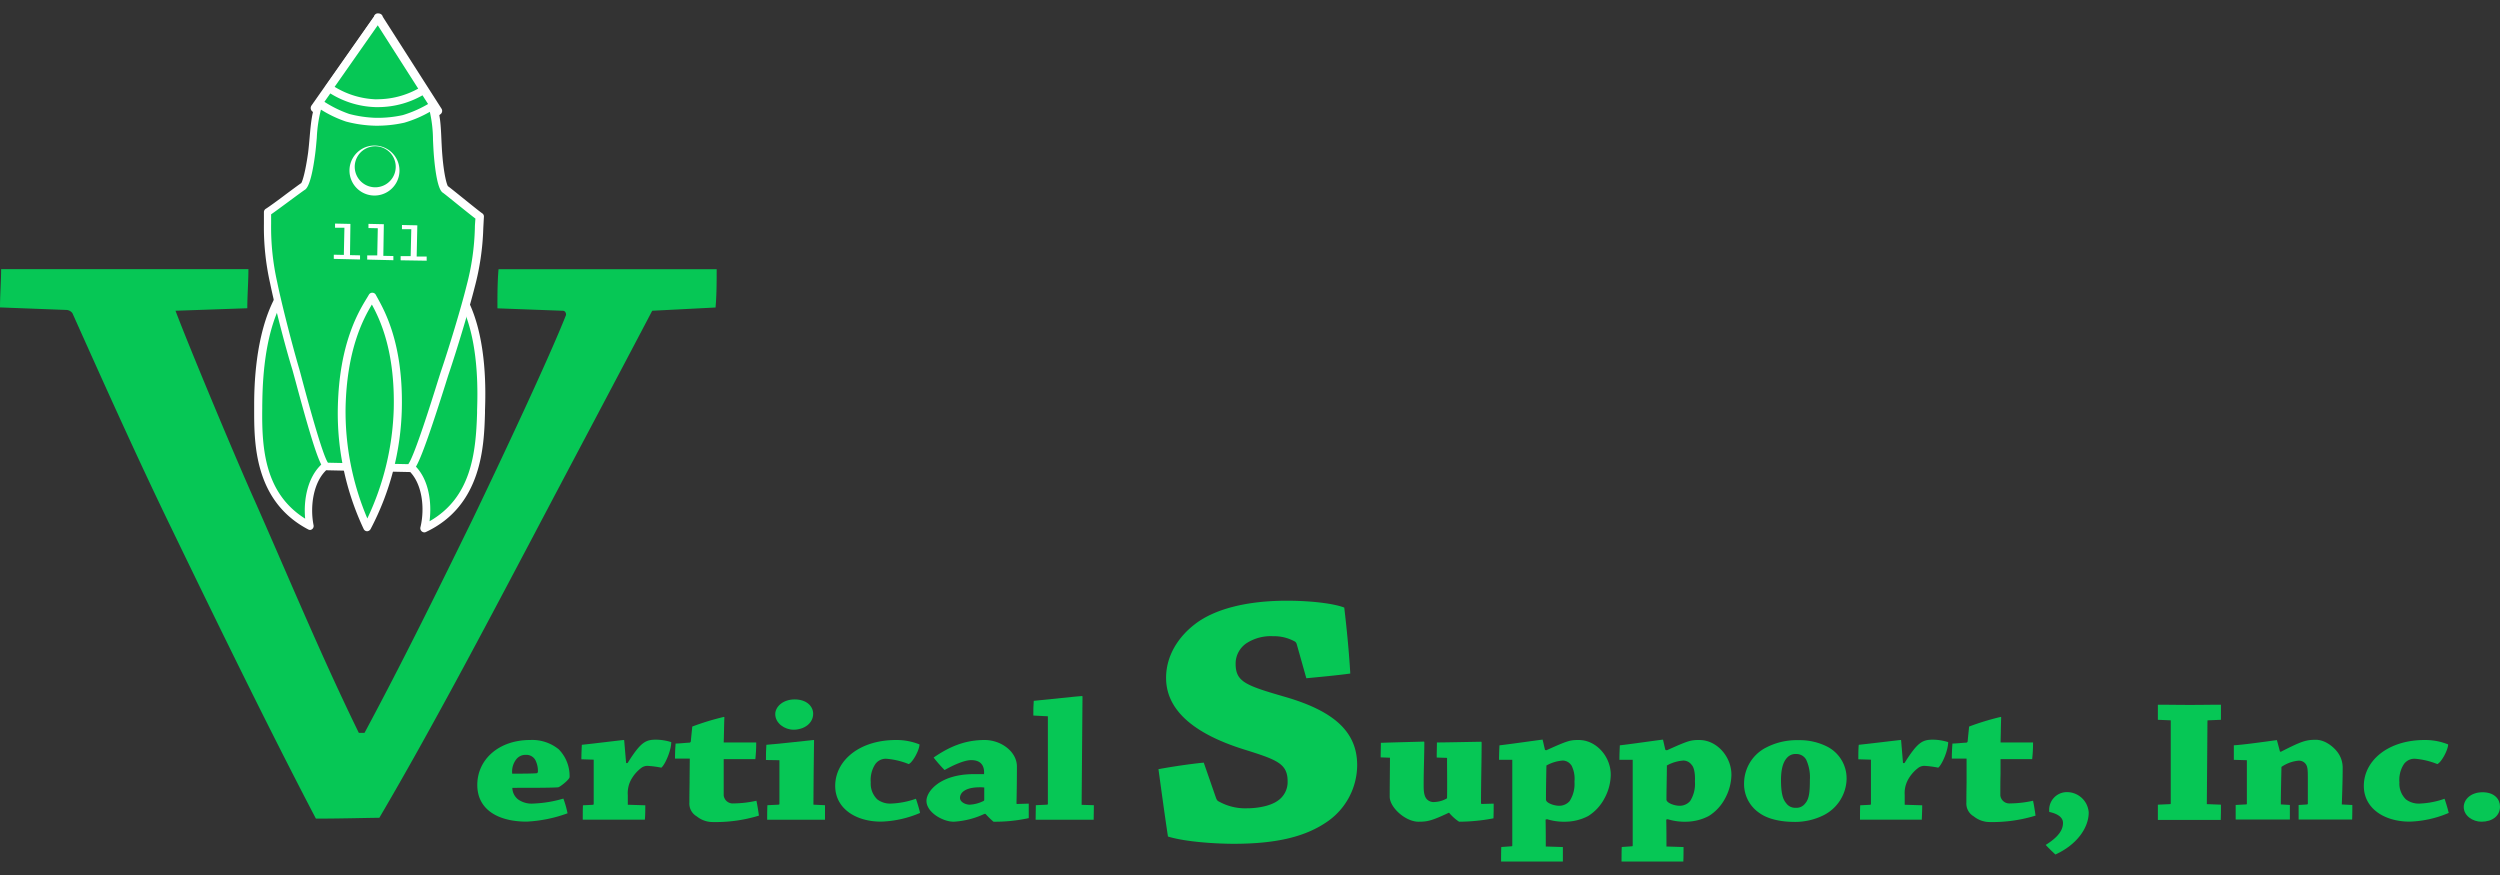 <svg xmlns="http://www.w3.org/2000/svg" viewBox="0 0 600 210"><rect x="0" y="0" width="600" height="210" fill="#333333" stroke="none"/><defs><style>.cls-1{fill:#06c755;}.cls-2{fill:#fff;}</style></defs><g id="レイヤー_1" data-name="レイヤー 1"><path class="cls-1" d="M127.23,177.6a10.08,10.08,0,0,1,6.88,2.25,9.13,9.13,0,0,1,2.59,6.64c0,.59-2.33,2.42-2.74,2.46-1.36.13-6.53.13-11,.13a3.64,3.64,0,0,0,1.37,2.77,5.59,5.59,0,0,0,3.74,1,29,29,0,0,0,7.14-1.19,24.13,24.13,0,0,1,1,3.53,33.07,33.07,0,0,1-9.82,2c-6.68,0-11.84-2.77-11.84-8.81S119.64,177.6,127.23,177.6Zm-3.39,4.72a4.78,4.78,0,0,0-.91,3.36c1.77,0,4.25,0,5.72-.09a.41.41,0,0,0,.45-.46,5.7,5.7,0,0,0-.6-2.68,2.43,2.43,0,0,0-2.28-1.28A2.77,2.77,0,0,0,123.84,182.32Z"/><path class="cls-1" d="M139.53,182.23c0-1.14.06-2.42.11-3.48,2.27-.22,9.76-1.15,10.07-1.15,0,0,.1,0,.1.13.15,1.78.3,3.57.46,5.4l.35,0c3.14-5,4.3-5.61,6.83-5.61a12.74,12.74,0,0,1,3.65.59c0,2-1.47,5.4-2.38,6.13a23.36,23.36,0,0,0-3.24-.43,2.51,2.51,0,0,0-1.42.38,8.91,8.91,0,0,0-2.63,3,6.73,6.73,0,0,0-.76,3.62c0,.72,0,1.7,0,2.33l4.2.13c0,1.11,0,2.34-.1,3.45H147c-2.18,0-5,0-7.14,0,0-1.11,0-2.38.05-3.45l2.38-.12a.21.21,0,0,0,.2-.17V182.32Z"/><path class="cls-1" d="M167.22,195.93a3.56,3.56,0,0,1-1.77-3.36c0-2.38.05-4.42.05-4.93,0-.9.05-5.19.05-5.58H162c0-1.19.05-2.42.15-3.61,1,0,2.28-.17,3.29-.21a.37.37,0,0,0,.36-.34c.1-1.15.25-2.51.35-3.53a61.8,61.8,0,0,1,7.54-2.3c.1,0,.16,0,.16.17-.06.94-.11,4.81-.16,5.95,2.58,0,5.42,0,7.8,0a34.05,34.05,0,0,1-.21,4c-2.12,0-5.26,0-7.59,0v3.53c0,1.74,0,3.27,0,5.19a2.17,2.17,0,0,0,2.33,1.91,26.33,26.33,0,0,0,5.52-.64c.25,1.15.45,2.47.6,3.57a35.3,35.3,0,0,1-11,1.54A6.1,6.1,0,0,1,167.22,195.93Z"/><path class="cls-1" d="M183.83,182.4c0-1.19,0-2.5.1-3.65,2.73-.17,10.93-1.15,11.34-1.15.1,0,.1,0,.1.13-.05,4.63-.15,11.14-.15,15.39l2.78.13v3.49h-7c-2.17,0-4.85,0-6.88,0,0-1.11,0-2.38.05-3.49l2.68-.13c.15,0,.21-.08.21-.17v-10.5Zm11.33-11.1c0,2.3-2.17,3.83-4.7,3.83-2.18,0-4.4-1.57-4.4-3.74,0-1.79,1.87-3.53,4.65-3.53C193.65,167.86,195.16,169.56,195.16,171.3Z"/><path class="cls-1" d="M215.06,177.6a14.81,14.81,0,0,1,5.62,1.06c0,1.28-1.57,4.26-2.59,4.72a18.09,18.09,0,0,0-5.26-1.27,3.08,3.08,0,0,0-2.78,1.31,6.93,6.93,0,0,0-1.07,4.34,5.23,5.23,0,0,0,1.57,4.09,5.09,5.09,0,0,0,3.44,1,20,20,0,0,0,5.83-1.15,33.93,33.93,0,0,1,1,3.4,25.67,25.67,0,0,1-9.37,2.09c-6.17,0-11-3.24-11-8.55C200.43,182.66,206.1,177.6,215.06,177.6Z"/><path class="cls-1" d="M236.27,195.33a19.9,19.9,0,0,1-7.39,1.88c-2.63,0-6.53-2.26-6.53-5,0-2.34,3.34-6.42,11.39-6.42h2.43c.15-2.09-.81-3.36-3.09-3.36-1.67,0-4.35,1.23-6.38,2.38a33.28,33.28,0,0,1-2.63-3c3.64-2.51,7.39-4.21,12.25-4.21,3.9,0,7.74,2.76,7.74,6.38,0,2.81-.05,6.85-.1,8.67,0,.26,0,.34.25.3l2.69-.08c0,1.1,0,2.38,0,3.48a38,38,0,0,1-8.46.86,20,20,0,0,1-1.92-1.88Zm-3.55-2.21a8.08,8.08,0,0,0,3.4-.93.34.34,0,0,0,.1-.26V189a7.25,7.25,0,0,0-1.06-.05c-3.35,0-4.76,1.19-4.76,2.56C230.4,192.48,231.71,193.12,232.72,193.12Z"/><path class="cls-1" d="M248,171.73c0-1.15,0-2.42.1-3.53,2.79-.26,11-1.15,11.54-1.15.11,0,.16,0,.16.17-.05,7.06-.16,18-.21,25.94l2.94.09c0,1.15-.05,2.38-.05,3.49h-7c-2.12,0-4.8,0-6.93,0,0-1.11.05-2.38.05-3.49l2.73-.13c.11,0,.16-.08.16-.21v-21Z"/><path class="cls-1" d="M291.86,191.55c.11.26.31.7.62.78a12.93,12.93,0,0,0,6.83,1.66c2.48,0,5.48-.53,7.24-1.74a5.42,5.42,0,0,0,2.48-4.7c0-4.34-2.58-5.21-10.65-7.74-10.45-3.3-18.52-8.6-18.52-17.12,0-5.39,3-9.91,7-12.95,4.55-3.48,12.1-5.57,22-5.57,5.9,0,11.38.7,13.76,1.65.62,5.22,1.14,10.61,1.45,15.83-3.11.43-6.93.78-10.55,1.13l-2.28-8.09a1.23,1.23,0,0,0-.41-.69,10.34,10.34,0,0,0-5.28-1.31,10.75,10.75,0,0,0-6.21,1.57,5.89,5.89,0,0,0-2.79,5c0,4.35,2.28,5.22,11.9,8,11.37,3.3,17.27,8.17,17.27,16.34a16.57,16.57,0,0,1-7.65,13.91c-5,3.31-11.8,5-21.93,5-4.35,0-11.59-.44-15.83-1.74-.83-5.48-1.55-10.87-2.28-16.17,3.32-.61,7.35-1.22,10.87-1.57Z"/><path class="cls-1" d="M347.66,195.08c-4.2,2-5.22,2.13-7.24,2.13-3.09,0-6.89-3.41-6.89-6,0-3.23.06-6.59.06-9.36l-2.23-.08c0-1.15.05-2.39.05-3.49,2.12-.09,9.57-.26,10.27-.3a.16.16,0,0,1,.16.17c0,3-.16,6.72-.16,9.83,0,1.23-.05,2.72.61,3.65a2.19,2.19,0,0,0,2,.85,6.3,6.3,0,0,0,3-.89c.06-2.89,0-7.1,0-9.7l-2.48-.08c0-1.19.05-2.51.05-3.62,1.93,0,9.88-.17,10.63-.17.05,0,.1.13.1.17,0,4.51-.15,9.62-.15,14.51,0,.17.05.25.21.25l2.83-.08c0,1.1,0,2.38-.05,3.53a44.82,44.82,0,0,1-8.25.81,10.9,10.9,0,0,1-2.38-2.13Z"/><path class="cls-1" d="M371.09,180.07c5.12-2.3,5.67-2.47,7.8-2.47,4.2,0,7.74,4,7.69,8.42a12.23,12.23,0,0,1-1.57,5.7,11,11,0,0,1-3.84,4.12,12,12,0,0,1-5.42,1.37,13.74,13.74,0,0,1-4.45-.6l-.36.08c.05,2.13.05,4.3.05,6.47l4.1.13c0,1.14,0,2.38,0,3.48-2.43,0-5.46,0-8.15,0-2,0-4.65,0-6.68,0,0-1.11,0-2.34.05-3.49l2.43-.17c.16,0,.21-.08.21-.21l0-20.54-3.18,0c0-1.14.05-2.38.1-3.48,2.38-.26,10-1.36,10.27-1.36s.1,0,.1.08c.21.81.36,1.58.56,2.38Zm6,3.57a2.52,2.52,0,0,0-2-1.11,9.43,9.43,0,0,0-3.95,1.19c-.05,2.38-.11,5.79-.11,8.17,0,.85,2,1.49,3.09,1.49a3.28,3.28,0,0,0,2.58-1.11,7.56,7.56,0,0,0,1.17-4.68A7,7,0,0,0,377.12,183.64Z"/><path class="cls-1" d="M400.05,180.07c5.11-2.3,5.67-2.47,7.79-2.47,4.21,0,7.75,4,7.7,8.42a12.35,12.35,0,0,1-1.57,5.7,11,11,0,0,1-3.85,4.12,12,12,0,0,1-5.41,1.37,13.76,13.76,0,0,1-4.46-.6l-.35.08c.05,2.13.05,4.3.05,6.47l4.1.13c0,1.14,0,2.38-.05,3.48-2.43,0-5.47,0-8.15,0-2,0-4.66,0-6.68,0,0-1.11,0-2.34.05-3.49l2.43-.17c.15,0,.2-.08.2-.21l0-20.54-3.19,0c0-1.14.05-2.38.1-3.48,2.38-.26,10-1.36,10.28-1.36.1,0,.1,0,.1.08.2.81.35,1.58.56,2.38Zm6,3.57a2.49,2.49,0,0,0-2-1.11,9.51,9.51,0,0,0-4,1.19c0,2.38-.1,5.79-.1,8.17,0,.85,2,1.49,3.09,1.49a3.28,3.28,0,0,0,2.58-1.11,7.56,7.56,0,0,0,1.16-4.68C406.88,185.64,406.58,184.28,406.07,183.64Z"/><path class="cls-1" d="M422.32,195.16a8.38,8.38,0,0,1-3.74-7.23,9.69,9.69,0,0,1,4.86-8.29,15.94,15.94,0,0,1,8.2-2,14.65,14.65,0,0,1,6.93,1.57,8.56,8.56,0,0,1,4.61,7.87,10,10,0,0,1-5.47,8.55,15.37,15.37,0,0,1-7.39,1.62C427.39,197.21,424.35,196.61,422.32,195.16Zm10.89-2.29c1-1.11,1.16-2.81,1.16-5.7a10,10,0,0,0-.91-4.89,2.7,2.7,0,0,0-2.38-1.32,2.73,2.73,0,0,0-2.28,1c-.86,1-1.36,2.64-1.36,5.23,0,3.19.45,4.64,1.21,5.53a2.63,2.63,0,0,0,2.33,1.15A2.59,2.59,0,0,0,433.21,192.87Z"/><path class="cls-1" d="M446,182.23c0-1.14,0-2.42.1-3.48,2.27-.22,9.76-1.15,10.07-1.15.05,0,.1,0,.1.13.15,1.78.3,3.57.45,5.4l.36,0c3.14-5,4.3-5.61,6.83-5.61a12.74,12.74,0,0,1,3.65.59c0,2-1.47,5.4-2.38,6.13a23.36,23.36,0,0,0-3.24-.43,2.51,2.51,0,0,0-1.42.38,8.91,8.91,0,0,0-2.63,3,6.73,6.73,0,0,0-.76,3.62c0,.72,0,1.7,0,2.33l4.2.13c0,1.11-.05,2.34-.1,3.45h-7.7c-2.17,0-5,0-7.13,0,0-1.11,0-2.38.05-3.45l2.38-.12a.21.21,0,0,0,.2-.17V182.32Z"/><path class="cls-1" d="M473.7,195.93a3.56,3.56,0,0,1-1.77-3.36c0-2.38.05-4.42.05-4.93,0-.9,0-5.19,0-5.58h-3.54c0-1.19.05-2.42.15-3.61,1,0,2.28-.17,3.29-.21a.37.37,0,0,0,.36-.34c.1-1.15.25-2.51.35-3.53a61.8,61.8,0,0,1,7.54-2.3c.1,0,.15,0,.15.17-.05.94-.1,4.81-.15,5.95,2.58,0,5.42,0,7.8,0a34.05,34.05,0,0,1-.21,4c-2.12,0-5.26,0-7.59,0v3.53c-.05,1.74-.05,3.27-.05,5.19a2.17,2.17,0,0,0,2.33,1.91,26.42,26.42,0,0,0,5.52-.64c.25,1.15.45,2.47.6,3.57a35.3,35.3,0,0,1-11,1.54A6.12,6.12,0,0,1,473.7,195.93Z"/><path class="cls-1" d="M501.29,195c0,3.79-3,7.83-8,10.08-.81-.76-1.62-1.53-2.32-2.3,3.13-1.95,4.15-3.65,4.15-5.27s-1.83-2.34-3.29-2.64a4.25,4.25,0,0,1,4.25-4.76A5.23,5.23,0,0,1,501.29,195Z"/><path class="cls-1" d="M517.89,172.75v-3.62c2.13,0,5.32.05,7.65.05,2.53,0,5.41-.05,7.49-.05,0,1.15,0,2.47,0,3.62l-3.14.13c-.1,0-.1.08-.1.21l-.15,19.9,3.39.13c0,1.19,0,2.47-.05,3.66-2.08,0-5.06,0-7.65,0-2.27,0-5.16,0-7.44,0,0-1.19,0-2.47,0-3.66l2.94-.13a.15.15,0,0,0,.15-.17V172.88Z"/><path class="cls-1" d="M536.12,182.36c0-1.15,0-2.42,0-3.49,2.53-.12,10-1.23,10.27-1.23.1,0,.1,0,.1.13.26.89.46,1.74.71,2.63l.26,0c4.91-2.51,6-2.85,8.35-2.85,2.18,0,4.25,1.66,5.26,3.06a6.17,6.17,0,0,1,1.17,3.79c0,2.42-.1,6-.21,8.67l2.53.13c0,1.11,0,2.38-.05,3.49H558c-2.18,0-4.56,0-6.33,0,0-1.11,0-2.38,0-3.49l2-.13c.1,0,.21-.08.21-.17,0-1.74,0-4.12,0-5.74,0-2,0-3-.41-3.65a2,2,0,0,0-1.92-.94,8.62,8.62,0,0,0-4,1.49c-.05,2.51-.15,6.55-.15,9l2.17.13c0,1.15,0,2.38,0,3.49h-6.33c-2.07,0-4.7,0-6.68,0,0-1.11,0-2.38,0-3.49l2.48-.13c.16,0,.21-.08.21-.17V182.45Z"/><path class="cls-1" d="M581.93,177.6a14.81,14.81,0,0,1,5.62,1.06c0,1.28-1.57,4.26-2.59,4.72a18,18,0,0,0-5.26-1.27,3.08,3.08,0,0,0-2.78,1.31,6.93,6.93,0,0,0-1.06,4.34,5.23,5.23,0,0,0,1.56,4.09,5.1,5.1,0,0,0,3.45,1,20,20,0,0,0,5.82-1.15,33.93,33.93,0,0,1,1,3.4,25.67,25.67,0,0,1-9.37,2.09c-6.17,0-11-3.24-11-8.55C567.3,182.66,573,177.6,581.93,177.6Z"/><path class="cls-1" d="M600,193.59c0,2.21-1.82,3.62-4.45,3.62-2.08,0-4.25-1.41-4.25-3.53,0-1.83,1.72-3.54,4.5-3.54S600,191.72,600,193.59Z"/><path class="cls-1" d="M156.53,74.58c-8.69,16.58-19.56,37-28.8,54.55-10.87,20.58-24.46,46.36-36.69,67.14-2.17,0-9.24.2-15.22.2-11.41-21.78-24.19-48-34.51-69.34-8.16-16.78-16.58-35.57-23.92-51.95a1.91,1.91,0,0,0-1.63-.8L0,73.78c0-3,.27-6.2.27-9.19H59.62c0,3-.27,6.39-.27,9.39l-17.23.6c3,8,14.41,35.37,19,45.56,7.88,17.78,16,37.37,25,55.75h1.36c9.24-17.19,18.48-36,26.09-51.56,6.52-13.58,18.2-38.36,22.28-48.75,0-.6-.27-1-.82-1L119.38,74c0-3,0-6.4.27-9.39H172c0,2.79,0,6.19-.27,9.19Z"/><path class="cls-1" d="M111.61,72.81c-5.21,14.74-8.2,24.66-13,39.31,3.89,3.42,4.33,10.18,3.21,14.71C114,121.1,115.15,109,115.44,99.11,115.54,95.59,116.25,82.41,111.61,72.81Z"/><path class="cls-2" d="M101.8,127.77a1,1,0,0,1-.91-1.17c1.13-4.58.48-10.78-2.92-13.78a.94.94,0,0,1-.28-1c1.55-4.68,2.9-8.87,4.2-12.92,2.72-8.42,5.28-16.37,8.83-26.41a.94.94,0,0,1,.84-.62,1,1,0,0,1,.9.53c4.5,9.32,4.08,22,3.94,26.12l0,.61c-.23,7.76-.65,22.19-14.18,28.55A.9.9,0,0,1,101.8,127.77Zm-2.13-15.93c3.25,3.27,4,8.75,3.42,13.26,10-5.69,11.13-16.36,11.41-26l0-.62c.12-3.72.48-14.44-2.82-23.07-3.14,9-5.51,16.33-8,24.09C102.43,103.37,101.14,107.38,99.67,111.84Z"/><path class="cls-1" d="M66.93,71.86c4.58,15,7.14,25,11.35,39.83-4,3.25-4.76,10-3.84,14.56C62.5,120,61.86,107.83,62,98,62,94.45,61.88,81.26,66.93,71.86Z"/><path class="cls-2" d="M74.44,127.19a1,1,0,0,1-.44-.11c-13.24-6.92-13-21.36-13-29.12v-.61c0-4.16.15-16.81,5-25.93a.94.94,0,0,1,1.73.16c3.12,10.18,5.34,18.23,7.7,26.76,1.13,4.1,2.31,8.34,3.65,13.09a1,1,0,0,1-.31,1c-3.54,2.85-4.44,9-3.51,13.64a.95.95,0,0,1-.92,1.13ZM66.73,74.44C63.06,82.92,63,93.65,62.94,97.37V98c-.13,9.66.59,20.38,10.3,26.48-.43-4.54.59-10,4-13.1-1.28-4.53-2.41-8.59-3.49-12.53C71.54,91,69.48,83.52,66.73,74.44Z"/><path class="cls-1" d="M90.77,4.3V4.2l0,0,0,0v.1L75.57,25.89l.63.48a24.07,24.07,0,0,0,13.19,4.29l.75,0h.07l.76,0A24.14,24.14,0,0,0,104.32,27l.65-.46Z"/><path class="cls-2" d="M91.46,31.76H91l-1.59,0a25.27,25.27,0,0,1-13.8-4.51l-.63-.48a1.07,1.07,0,0,1-.22-1.45l15-21.37a1.05,1.05,0,0,1,.73-.73,1.32,1.32,0,0,1,.34,0,1.06,1.06,0,0,1,.34.06,1,1,0,0,1,.7.75l14.06,22a1,1,0,0,1-.28,1.43l-.65.46A25.22,25.22,0,0,1,91.46,31.76ZM77,25.66a23.18,23.18,0,0,0,12.39,3.95l1.58,0a23.1,23.1,0,0,0,12.55-3.42L90.7,6.15Z"/><path class="cls-1" d="M90.3,24.76a20.86,20.86,0,0,0,11.39-3.19l-11-17.14V4.34l0,0,0,0v.1L79,21.09a20.8,20.8,0,0,0,11.24,3.67h.07Z"/><path class="cls-2" d="M90.65,25.71H90.2a21.71,21.71,0,0,1-11.79-3.86.94.94,0,0,1-.19-1.29L89.76,4.08a.94.94,0,0,1,.66-.65.77.77,0,0,1,.3,0,.75.75,0,0,1,.3,0,.94.94,0,0,1,.62.68l10.84,17a.94.94,0,0,1-.25,1.27A21.65,21.65,0,0,1,90.65,25.71Zm-.35-1.89h0a20.34,20.34,0,0,0,10.07-2.55L90.66,6.07,80.31,20.84a20.38,20.38,0,0,0,10,3Z"/><path class="cls-1" d="M106.88,45.46c-.6-.38-1.3-3.45-1.69-8s-.13-9-1.42-12a29.33,29.33,0,0,1-6.88,3.09,29.19,29.19,0,0,1-6.71.69,28.87,28.87,0,0,1-6.68-1,29.09,29.09,0,0,1-6.75-3.37c-1.41,2.93-1.34,7.42-1.92,11.94s-1.42,7.57-2,7.91-7.57,5.61-8.56,6.19c.12,5.89-.18,8.67,1.51,16.9C66.82,73,69.39,83.05,71,88.46c.8,2.72,6,23.44,7.56,23.47l9.83.21h.1l9.83.21c1.51,0,7.63-20.45,8.55-23.13,1.81-5.33,4.81-15.23,6.1-20.4,2-8.15,1.85-10.94,2.22-16.82C114.21,51.38,107.48,45.83,106.88,45.46Z"/><path class="cls-2" d="M98.32,113.29h0l-9.87-.21,0-.94,0,.94-9.84-.21c-1.21,0-2.23-1.07-7.66-21.3-.36-1.33-.65-2.38-.78-2.85C68.51,83.37,65.93,73.38,64.83,68a61.36,61.36,0,0,1-1.49-14.34c0-.85,0-1.75,0-2.73a.94.94,0,0,1,.47-.83c.49-.29,2.88-2,4.8-3.47,2.2-1.63,3.29-2.43,3.68-2.68.3-.41,1-2.63,1.65-7.26.16-1.27.27-2.56.38-3.8.28-3.18.54-6.18,1.62-8.43a1,1,0,0,1,.61-.5,1,1,0,0,1,.78.13,28.1,28.1,0,0,0,6.49,3.26,28.54,28.54,0,0,0,6.43.93,28.08,28.08,0,0,0,6.44-.66,27.89,27.89,0,0,0,6.62-3,.95.95,0,0,1,1.37.43c1,2.29,1.12,5.3,1.26,8.49.06,1.25.12,2.53.23,3.81.39,4.66,1.05,6.9,1.33,7.33.38.26,1.43,1.11,3.56,2.82,1.86,1.5,4.18,3.37,4.65,3.68a.91.91,0,0,1,.43.85c-.06,1-.1,1.88-.15,2.73a61.85,61.85,0,0,1-2.09,14.26c-1.33,5.31-4.33,15.19-6.12,20.47-.16.46-.49,1.5-.9,2.82C100.62,112.09,99.52,113.29,98.32,113.29Zm-9.87-2.09,0,.94,0-.94,9.53.2c1.44-1.86,5.62-15.17,7-19.62.44-1.39.75-2.38.92-2.87,1.78-5.24,4.76-15,6.07-20.32a59.32,59.32,0,0,0,2-13.9c0-.7.08-1.44.13-2.23-.8-.6-2.31-1.81-4.36-3.46-1.42-1.15-3.19-2.58-3.46-2.75-1.21-.75-1.82-5.15-2.13-8.71-.11-1.31-.17-2.62-.23-3.88a31.39,31.39,0,0,0-.76-6.82,28.17,28.17,0,0,1-6.13,2.61,30.2,30.2,0,0,1-7,.72,30,30,0,0,1-7-1,27.92,27.92,0,0,1-6-2.86,32.77,32.77,0,0,0-1,6.78c-.11,1.26-.22,2.56-.39,3.87-.46,3.54-1.26,7.92-2.5,8.61-.27.16-2.1,1.51-3.58,2.6-2.11,1.56-3.67,2.71-4.49,3.27,0,.79,0,1.53,0,2.24a60,60,0,0,0,1.45,14c1.09,5.33,3.65,15.25,5.21,20.56.15.49.42,1.5.79,2.9,1.21,4.51,4.83,18,6.19,19.91l9.52.2,0,.94Zm18.93-66.54ZM72.23,44Z"/><path class="cls-1" d="M88.11,126.56a64.8,64.8,0,0,0,7.33-28.49c.35-16.46-4.62-24-6.15-26.86C87.64,74,82.35,81.32,82,97.79A64.83,64.83,0,0,0,88.11,126.56Z"/><path class="cls-2" d="M88.11,127.5h0a.93.93,0,0,1-.81-.5,65.15,65.15,0,0,1-6.22-29.23c.33-15.4,5-23,7-26.28.17-.28.32-.53.45-.76a.95.95,0,0,1,1.65,0c.12.23.26.48.42.77,1.84,3.34,6.17,11.15,5.84,26.55A65.14,65.14,0,0,1,88.93,127,1,1,0,0,1,88.11,127.5Zm1.14-54.41c-2.06,3.44-6,10.75-6.31,24.72a65.67,65.67,0,0,0,5.22,26.62A65.77,65.77,0,0,0,94.5,98.05C94.8,84.08,91.16,76.61,89.25,73.09Z"/><circle class="cls-1" cx="89.95" cy="40.08" r="5.91"/><path class="cls-2" d="M90,46.93H89.8a6,6,0,1,1,.15,0Zm0-11.82a4.92,4.92,0,1,0,.11,0Z"/><path class="cls-2" d="M80.11,62.13l0-1,2.41.05.14-6.52-2.25,0,0-1,3.69.08L84,61.23l2.41.05,0,1Z"/><path class="cls-2" d="M88.13,62.3l0-1,2.41,0,.13-6.52-2.24-.05,0-1,3.69.08L92,61.4l2.41.05,0,1Z"/><path class="cls-2" d="M96.15,62.47l0-1,2.41,0L98.71,55,96.47,55l0-1,3.69.08L100,61.57l2.4,0,0,1Z"/></g></svg>